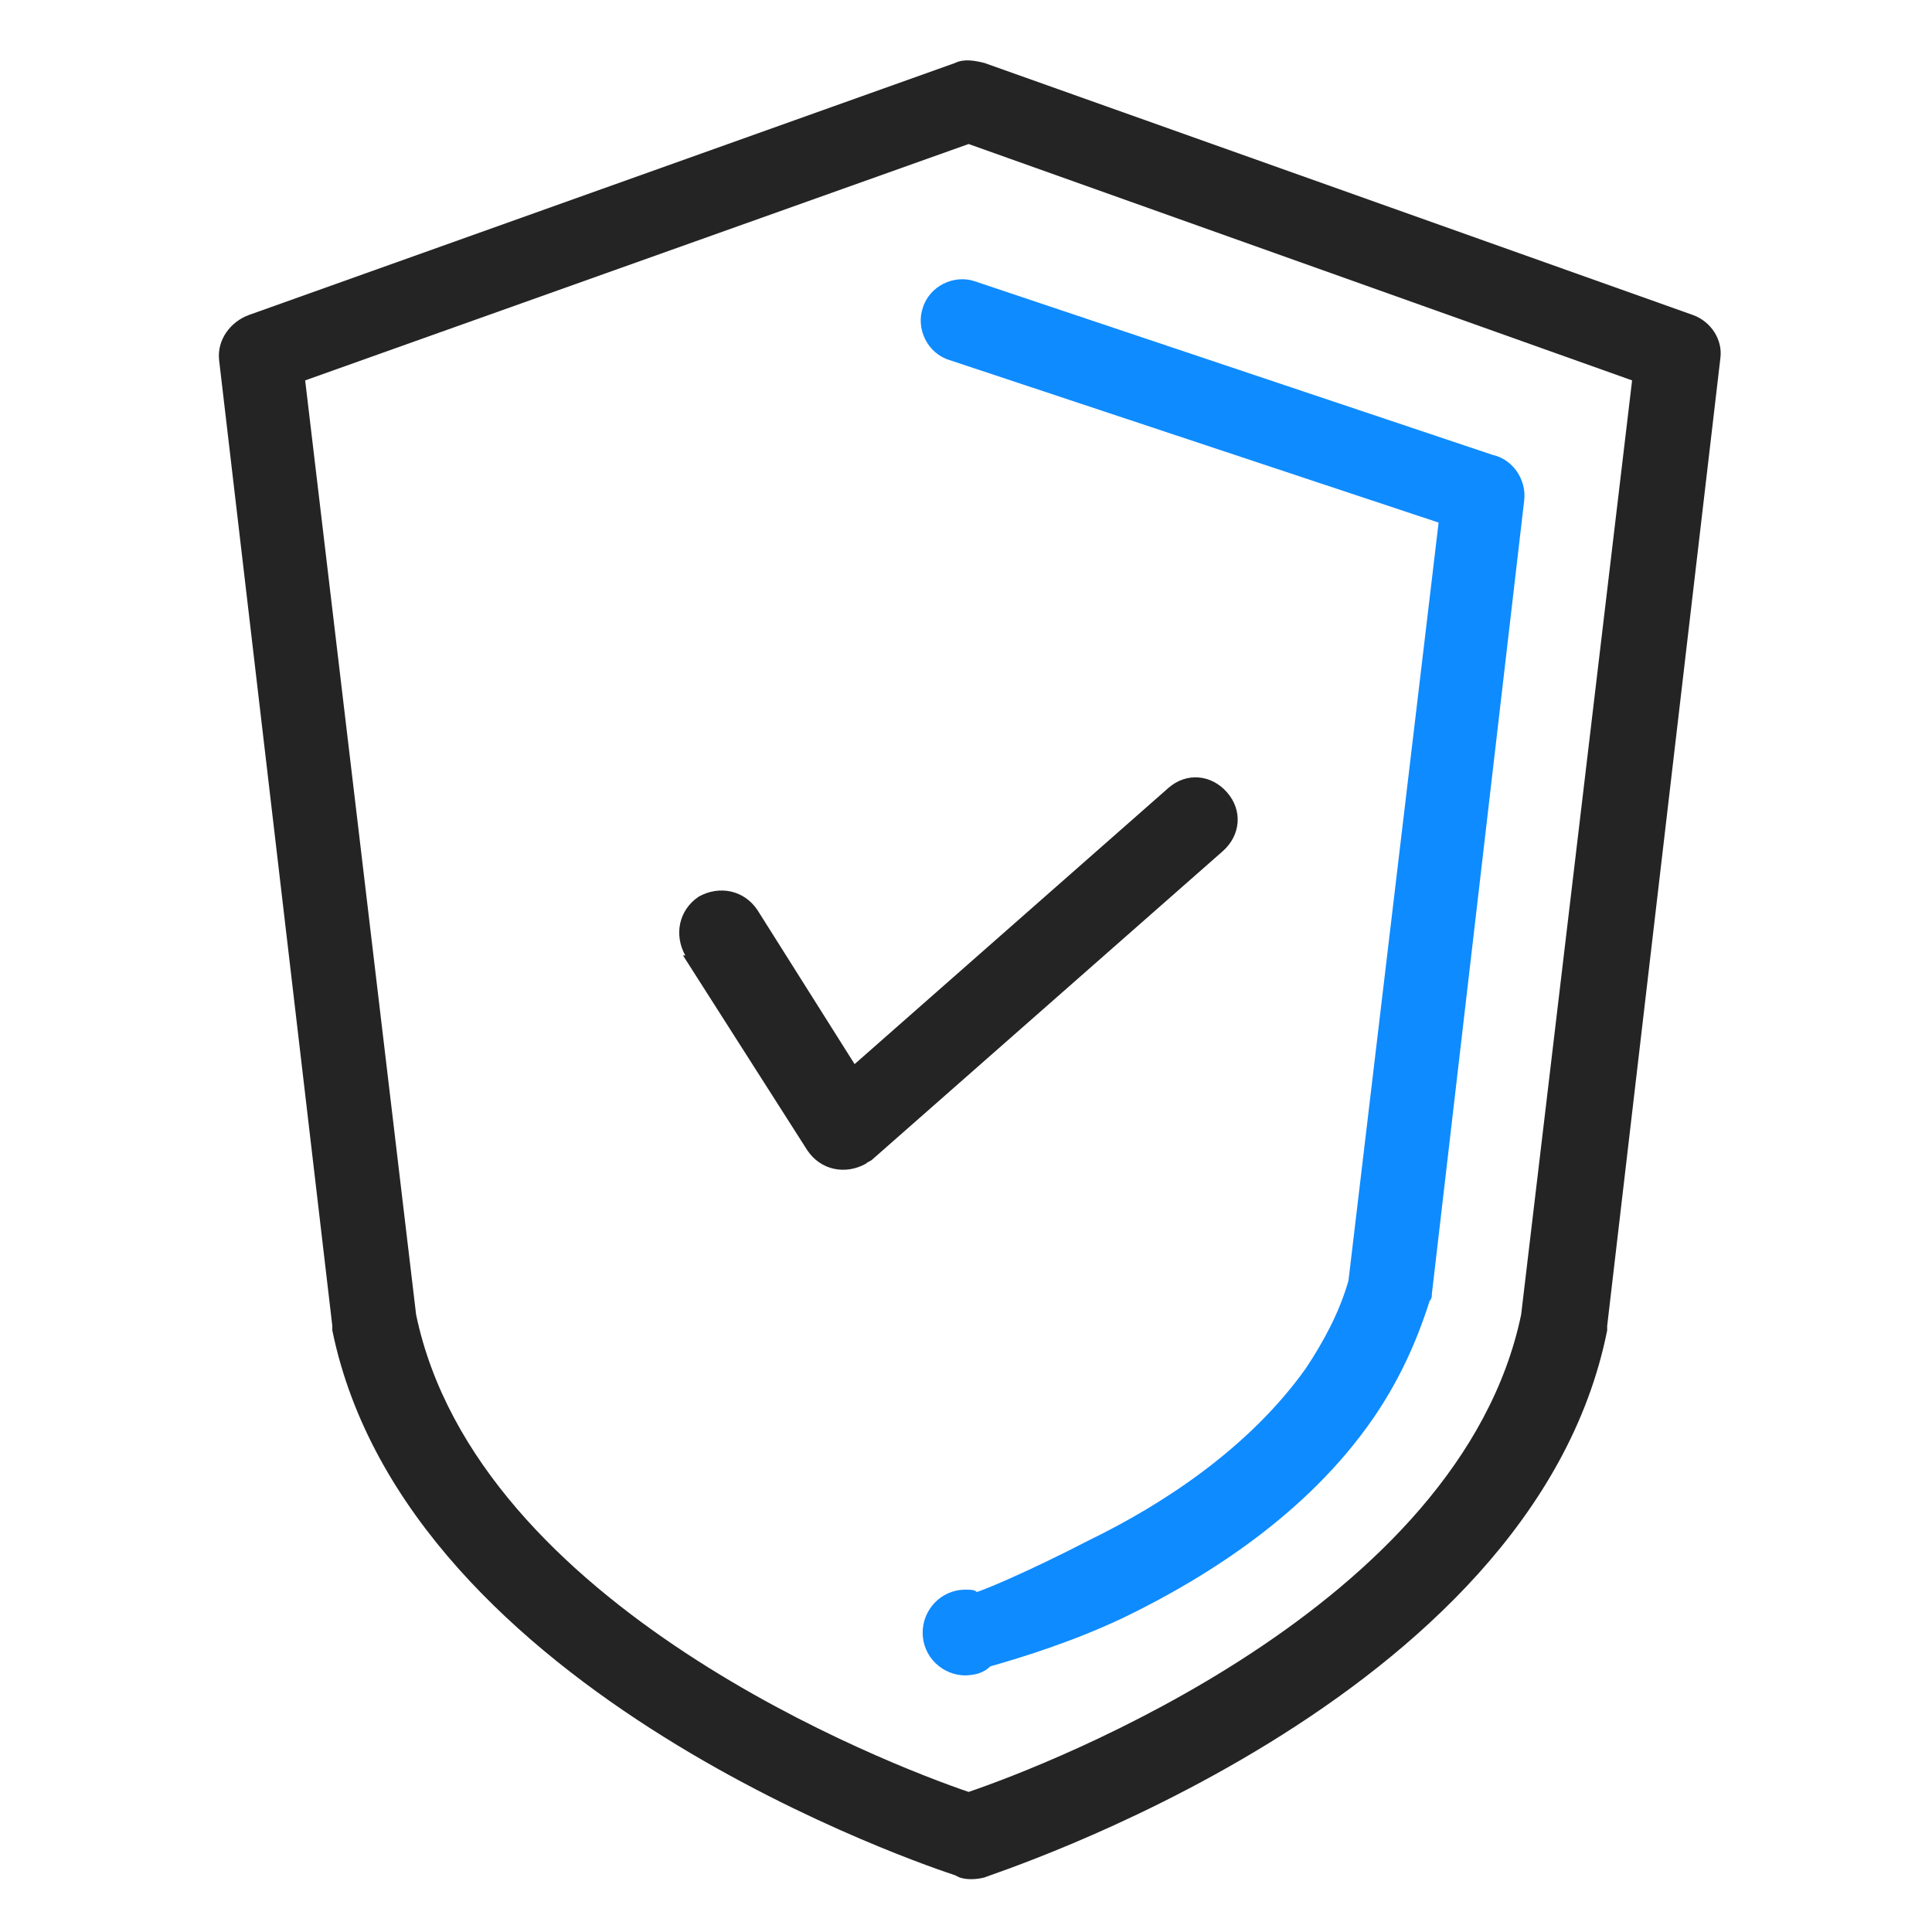 <svg width="100" height="100" viewBox="0 0 100 100" fill="none" xmlns="http://www.w3.org/2000/svg">
<g clip-path="url(#clip0_1325_1164)">
<path d="M49.432 97.062C48.378 96.712 21.069 87.74 17.201 68.863C17.201 68.746 17.201 68.63 17.201 68.63L11.341 18.641C11.224 17.592 11.927 16.66 12.865 16.31L49.432 3.26C49.901 3.026 50.487 3.143 50.956 3.26L87.641 16.31C88.579 16.66 89.165 17.592 89.048 18.524L83.187 68.63V68.863C79.32 88.206 51.073 97.062 50.956 97.178C50.487 97.295 50.019 97.295 49.667 97.178L49.432 97.062ZM21.538 68.047C24.702 83.195 46.033 91.352 50.136 92.75C54.238 91.352 75.569 83.195 78.734 68.047L84.477 19.689L50.136 7.454L15.795 19.689L21.538 68.047Z" fill="#242424"/>
<path d="M49.973 86.719C48.807 86.719 47.757 85.785 47.757 84.5C47.757 83.332 48.69 82.281 49.973 82.281C50.206 82.281 50.439 82.281 50.556 82.398C50.672 82.398 53.005 81.464 56.387 79.713C60.235 77.844 64.666 74.925 67.582 70.838C68.515 69.437 69.331 67.919 69.797 66.284L74.462 27.049L49.157 18.641C47.99 18.291 47.407 17.006 47.757 15.955C48.107 14.788 49.39 14.204 50.439 14.554L77.261 23.546C78.311 23.779 79.01 24.83 78.894 25.881L74.112 66.984C74.112 67.101 74.112 67.218 73.996 67.335C73.296 69.553 72.363 71.538 71.08 73.407C67.698 78.311 62.567 81.581 58.252 83.683C55.57 84.967 52.888 85.785 51.256 86.252C50.906 86.602 50.439 86.719 49.856 86.719H49.973Z" fill="#0E8BFF"/>
<path d="M35.469 49.453C34.885 48.399 35.119 47.11 36.17 46.407C37.222 45.821 38.508 46.056 39.209 47.11L44.234 55.078L60.477 40.783C61.412 39.963 62.697 40.08 63.516 41.017C64.334 41.955 64.217 43.243 63.282 44.064L45.169 59.999C45.052 60.116 44.935 60.116 44.818 60.233C43.766 60.819 42.481 60.584 41.78 59.53L35.352 49.453H35.469Z" fill="#242424"/>
</g>
<defs>
<clipPath id="clip0_1325_1164">
<rect width="100" height="100" fill="white"/>
</clipPath>
</defs>
</svg>
